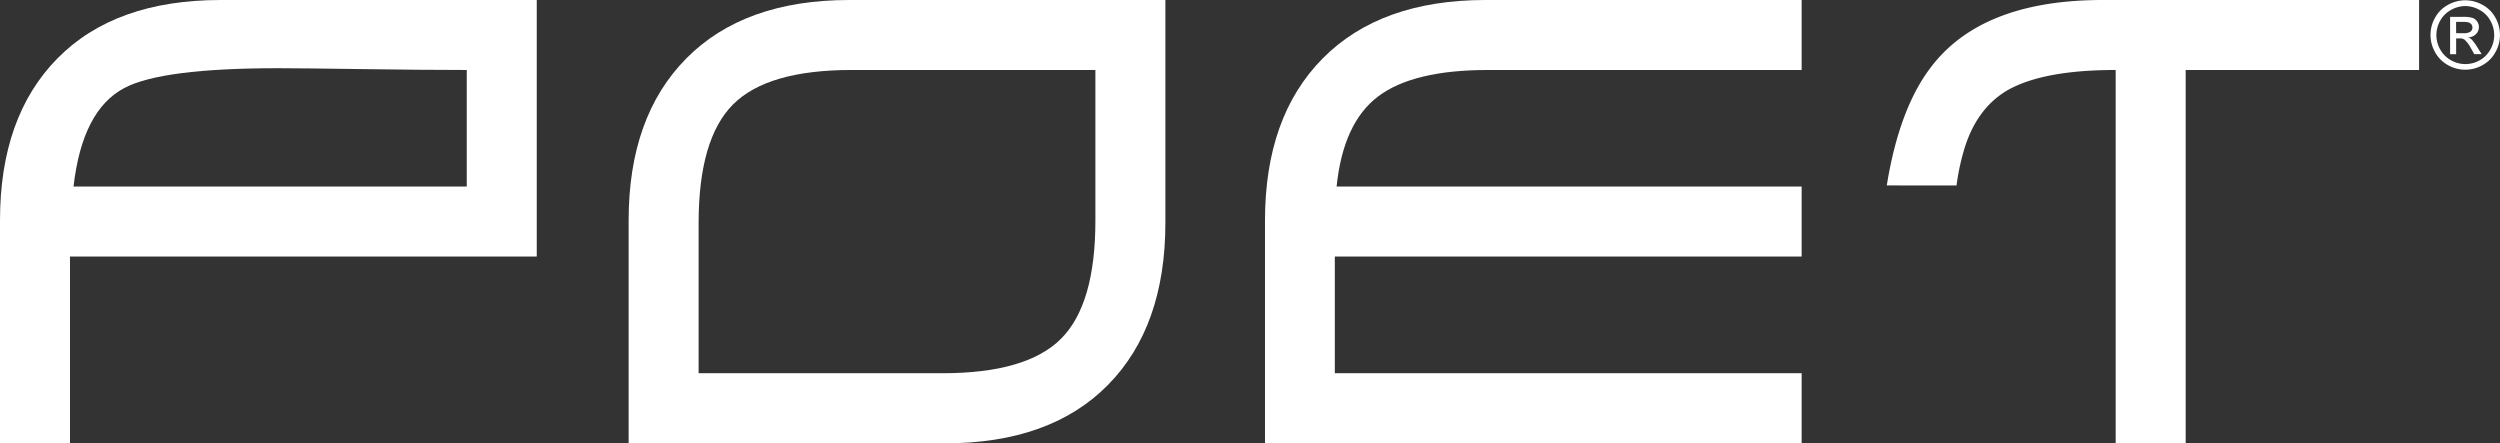 <svg xmlns="http://www.w3.org/2000/svg" viewBox="0 0 756.92 134.23"><rect x="0" y="0" width="756.92" height="134.23" fill="#333333" stroke="none"/><defs><style>.cls-1{fill:#fff;}</style></defs><g id="Layer_2" data-name="Layer 2"><g id="Layer_1-2" data-name="Layer 1"><path class="cls-1" d="M162.51,77.66H21.19v56.57H0V66.75Q0,35.32,17.4,17.67T66.77,0h95.74ZM141.32,56.47V21.19q-12.72,0-31.62-.27t-25.44-.27q-35.33,0-46.63,6Q24.91,33.36,22.26,56.47Z"/><path class="cls-1" d="M352.84,0V67.46q0,31.46-17.41,49.11t-49.36,17.66H190.33V66.75q0-31.43,17.48-49.08T257.1,0ZM331.65,66.75V21.19H257.81q-25.45,0-35.86,10.42T211.52,67.46V113h73.85q25.42,0,35.86-10.42T331.65,66.75Z"/><path class="cls-1" d="M545.48,134.23H383V66.75q0-31.43,17.49-49.08T449.73,0h95.75V21.19h-95q-22.62,0-33.22,8T404.68,56.47h140.8V77.66H404.14V113H545.48Z"/><path class="cls-1" d="M571.26,56.14c2.49-15.52,7-27.37,13.12-35.48Q599.76,0,636.67,0h95.75V21.19H661.75v113H640.56v-113q-21.73,0-32.52,6-9.88,5.65-13.6,18.9a70.58,70.58,0,0,0-2.07,10.07Z"/><path class="cls-1" d="M746.42.09a10.74,10.74,0,0,1,5.17,1.36,9.66,9.66,0,0,1,3.93,3.88,10.61,10.61,0,0,1,0,10.5,9.84,9.84,0,0,1-3.89,3.89,10.6,10.6,0,0,1-10.46,0,9.9,9.9,0,0,1-3.89-3.89,10.54,10.54,0,0,1,0-10.5,9.66,9.66,0,0,1,3.93-3.88A10.77,10.77,0,0,1,746.42.09Zm0,1.74A9,9,0,0,0,742.11,3a8.14,8.14,0,0,0-3.28,3.25,8.75,8.75,0,0,0,0,8.74,8.32,8.32,0,0,0,3.25,3.25,8.77,8.77,0,0,0,8.72,0A8.32,8.32,0,0,0,754,15a8.78,8.78,0,0,0,0-8.74A8,8,0,0,0,750.72,3,9,9,0,0,0,746.42,1.83Zm-4.61,14.58V5.1h3.89a9.82,9.82,0,0,1,2.88.31A2.82,2.82,0,0,1,750,6.51a2.91,2.91,0,0,1,.53,1.65,3,3,0,0,1-.88,2.16,3.46,3.46,0,0,1-2.35,1,3.16,3.16,0,0,1,1,.6,13.52,13.52,0,0,1,1.67,2.25l1.38,2.21h-2.23l-1-1.78A9.4,9.4,0,0,0,746.17,12a2.4,2.4,0,0,0-1.46-.38h-1.07v4.8Zm1.83-6.36h2.21A3.55,3.55,0,0,0,748,9.57a1.53,1.53,0,0,0,.57-1.25,1.54,1.54,0,0,0-.27-.9,1.73,1.73,0,0,0-.78-.59,5.69,5.69,0,0,0-1.83-.2h-2.07Z"/></g></g></svg>